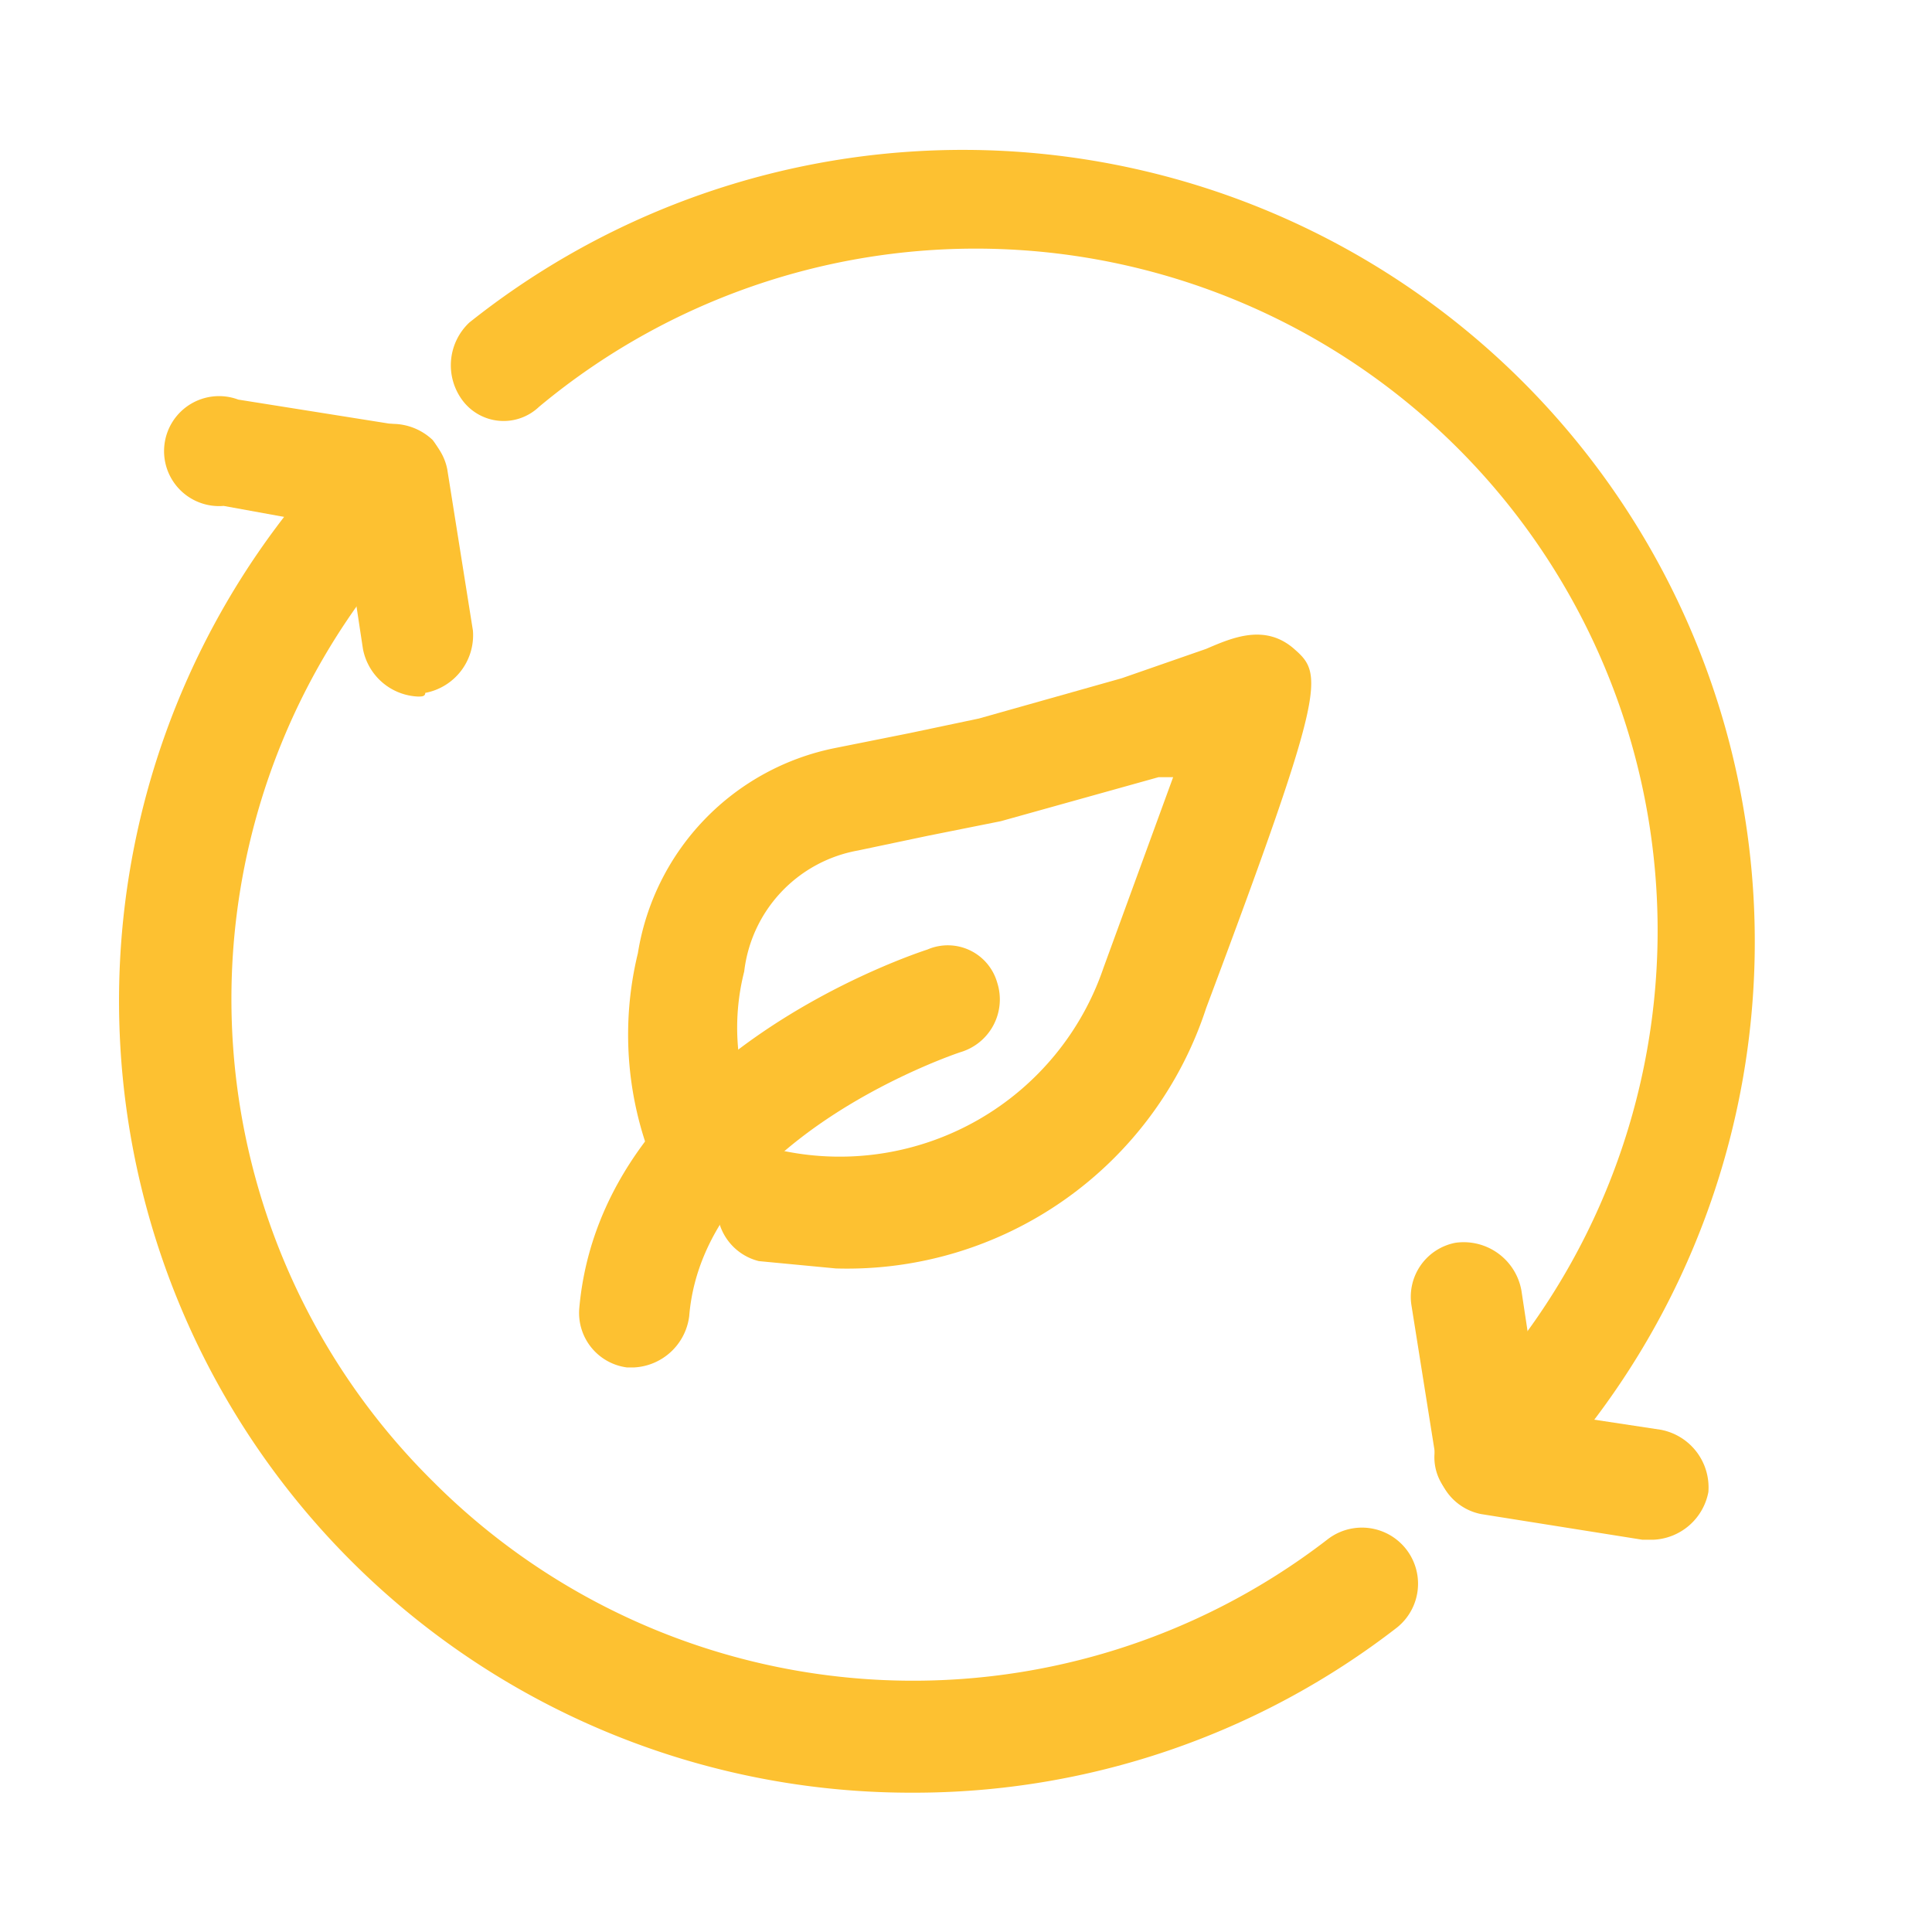 <svg xmlns="http://www.w3.org/2000/svg" viewBox="0 0 52.7 52.7"><title>Acea_icone_for-btl</title><g id="Layer_6" data-name="Layer 6"><path d="M22.8,34.6l-2.1-.2a1.5,1.5,0,0,1-1.1-1.8v-.2a1.5,1.5,0,0,1-1.8-.7,9.4,9.4,0,0,1-.4-5.7,6.8,6.8,0,0,1,5.4-5.6l2-.4,1.9-.4,3.9-1.1,2.3-.8c.7-.3,1.6-.7,2.4,0s.9,1-2.4,9.8A10.3,10.3,0,0,1,22.8,34.6Zm-1.4-3.2a7.6,7.6,0,0,0,8.7-5L32,21.2h-.4l-4.3,1.2-2,.4-1.9.4a3.8,3.8,0,0,0-3.1,3.3,6.2,6.2,0,0,0,.2,3.7,1.7,1.7,0,0,1,.1,1.2Z" style="fill:#fdc131"/><path d="M17.3,37.3h-.2a1.5,1.5,0,0,1-1.3-1.6c.6-6.9,9.2-9.7,9.5-9.8a1.4,1.4,0,0,1,1.9.9,1.5,1.5,0,0,1-1,1.9h0s-7,2.3-7.4,7.2A1.6,1.6,0,0,1,17.3,37.3Z" style="fill:#fdc131"/><path d="M40.7,41.3a1.6,1.6,0,0,1-1.1-.5,1.4,1.4,0,0,1,0-2.1A18.6,18.6,0,0,0,14.7,11.1a1.4,1.4,0,0,1-2.1-.2,1.6,1.6,0,0,1,.2-2.1,21.6,21.6,0,0,1,28.9,32A1.4,1.4,0,0,1,40.7,41.3Z" style="fill:#fdc131"/><path d="M45.1,42h-.3l-4.4-.7A1.5,1.5,0,0,1,39.2,40l-.7-4.4a1.5,1.5,0,0,1,1.2-1.7,1.6,1.6,0,0,1,1.8,1.3l.5,3.3,3.3.5a1.6,1.6,0,0,1,1.3,1.7A1.6,1.6,0,0,1,45.1,42Z" style="fill:#fdc131"/><path d="M24.9,48.9A21.6,21.6,0,0,1,9.6,12a1.6,1.6,0,0,1,2.2,0,1.7,1.7,0,0,1,0,2.1,18.5,18.5,0,0,0,0,26.3A18.5,18.5,0,0,0,36.2,42a1.5,1.5,0,0,1,1.9,2.4A21.5,21.5,0,0,1,24.9,48.9Z" style="fill:#fdc131"/><path d="M11.4,19a1.6,1.6,0,0,1-1.5-1.3l-.5-3.3-3.3-.6a1.5,1.5,0,1,1,.4-2.9l4.4.7a1.5,1.5,0,0,1,1.3,1.2l.7,4.4a1.6,1.6,0,0,1-1.3,1.7C11.6,19,11.5,19,11.4,19Z" style="fill:#fdc131"/></g></svg>